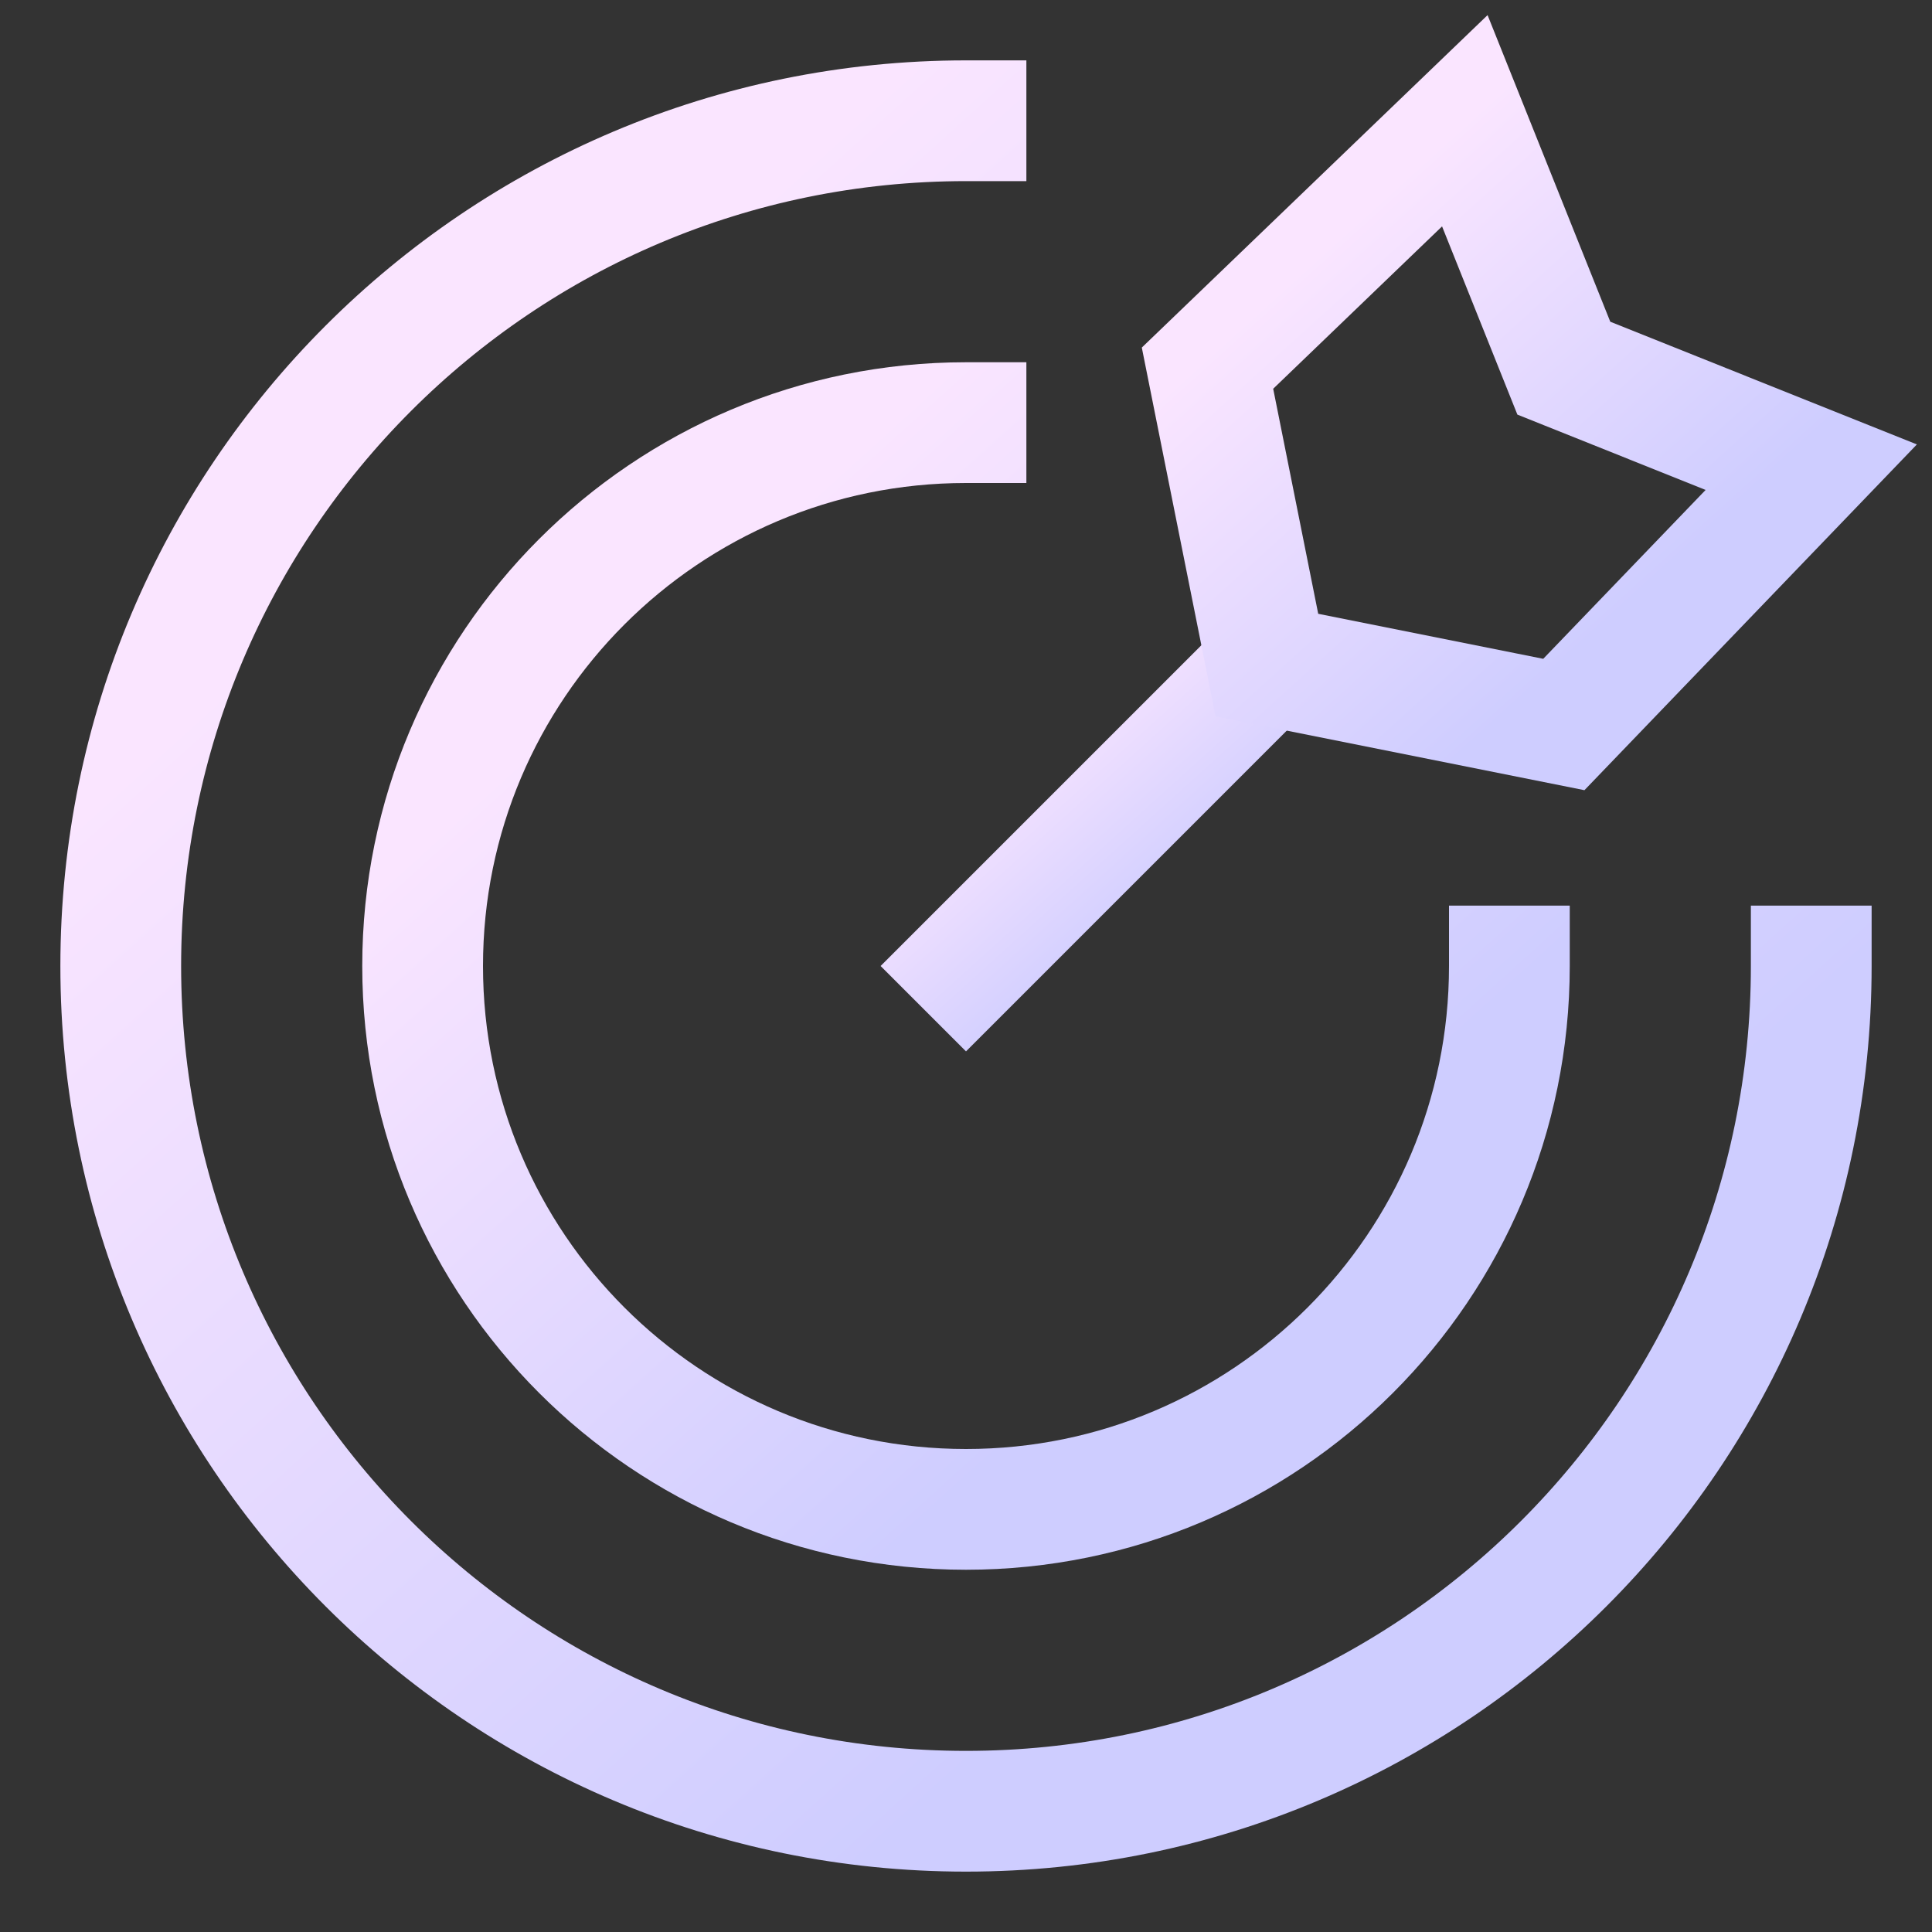 <svg width="32" height="32" viewBox="0 0 32 32" fill="none" xmlns="http://www.w3.org/2000/svg">
<rect x="0" y="0" width="32" height="32" fill="#333333" stroke="none"/>
<g clip-path="url(#clip0_610_698)">
<path d="M30 16C30 23.732 23.732 30 16 30C8.268 30 2 23.732 2 16C2 8.268 8.268 2 16 2" stroke="url(#paint0_linear_610_698)" stroke-width="2" stroke-miterlimit="10" stroke-linecap="square"/>
<path d="M25 16C25 20.971 20.971 25 16 25C11.029 25 7 20.971 7 16C7 11.029 11.029 7 16 7" stroke="url(#paint1_linear_610_698)" stroke-width="2" stroke-miterlimit="10" stroke-linecap="square"/>
<path d="M16 16L21 11L20.885 11.115" stroke="url(#paint2_linear_610_698)" stroke-width="2" stroke-miterlimit="10" stroke-linecap="square"/>
<path d="M25.902 6.098L24.262 2L20 6.098L20.984 11.016L25.902 12L30 7.738L25.902 6.098Z" stroke="url(#paint3_linear_610_698)" stroke-width="2" stroke-miterlimit="10" stroke-linecap="square"/>
</g>
<defs>
<linearGradient id="paint0_linear_610_698" x1="7.458" y1="7.852" x2="22.044" y2="23.969" gradientUnits="userSpaceOnUse">
<stop stop-color="#FAE5FF"/>
<stop offset="1" stop-color="#CECDFF"/>
</linearGradient>
<linearGradient id="paint1_linear_610_698" x1="10.508" y1="10.762" x2="19.885" y2="21.123" gradientUnits="userSpaceOnUse">
<stop stop-color="#FAE5FF"/>
<stop offset="1" stop-color="#CECDFF"/>
</linearGradient>
<linearGradient id="paint2_linear_610_698" x1="16.975" y1="12.045" x2="19.579" y2="14.923" gradientUnits="userSpaceOnUse">
<stop stop-color="#FAE5FF"/>
<stop offset="1" stop-color="#CECDFF"/>
</linearGradient>
<linearGradient id="paint3_linear_610_698" x1="21.949" y1="4.09" x2="27.159" y2="9.846" gradientUnits="userSpaceOnUse">
<stop stop-color="#FAE5FF"/>
<stop offset="1" stop-color="#CECDFF"/>
</linearGradient>
<clipPath id="clip0_610_698">
<rect width="32" height="32" fill="white"/>
</clipPath>
</defs>
</svg>
